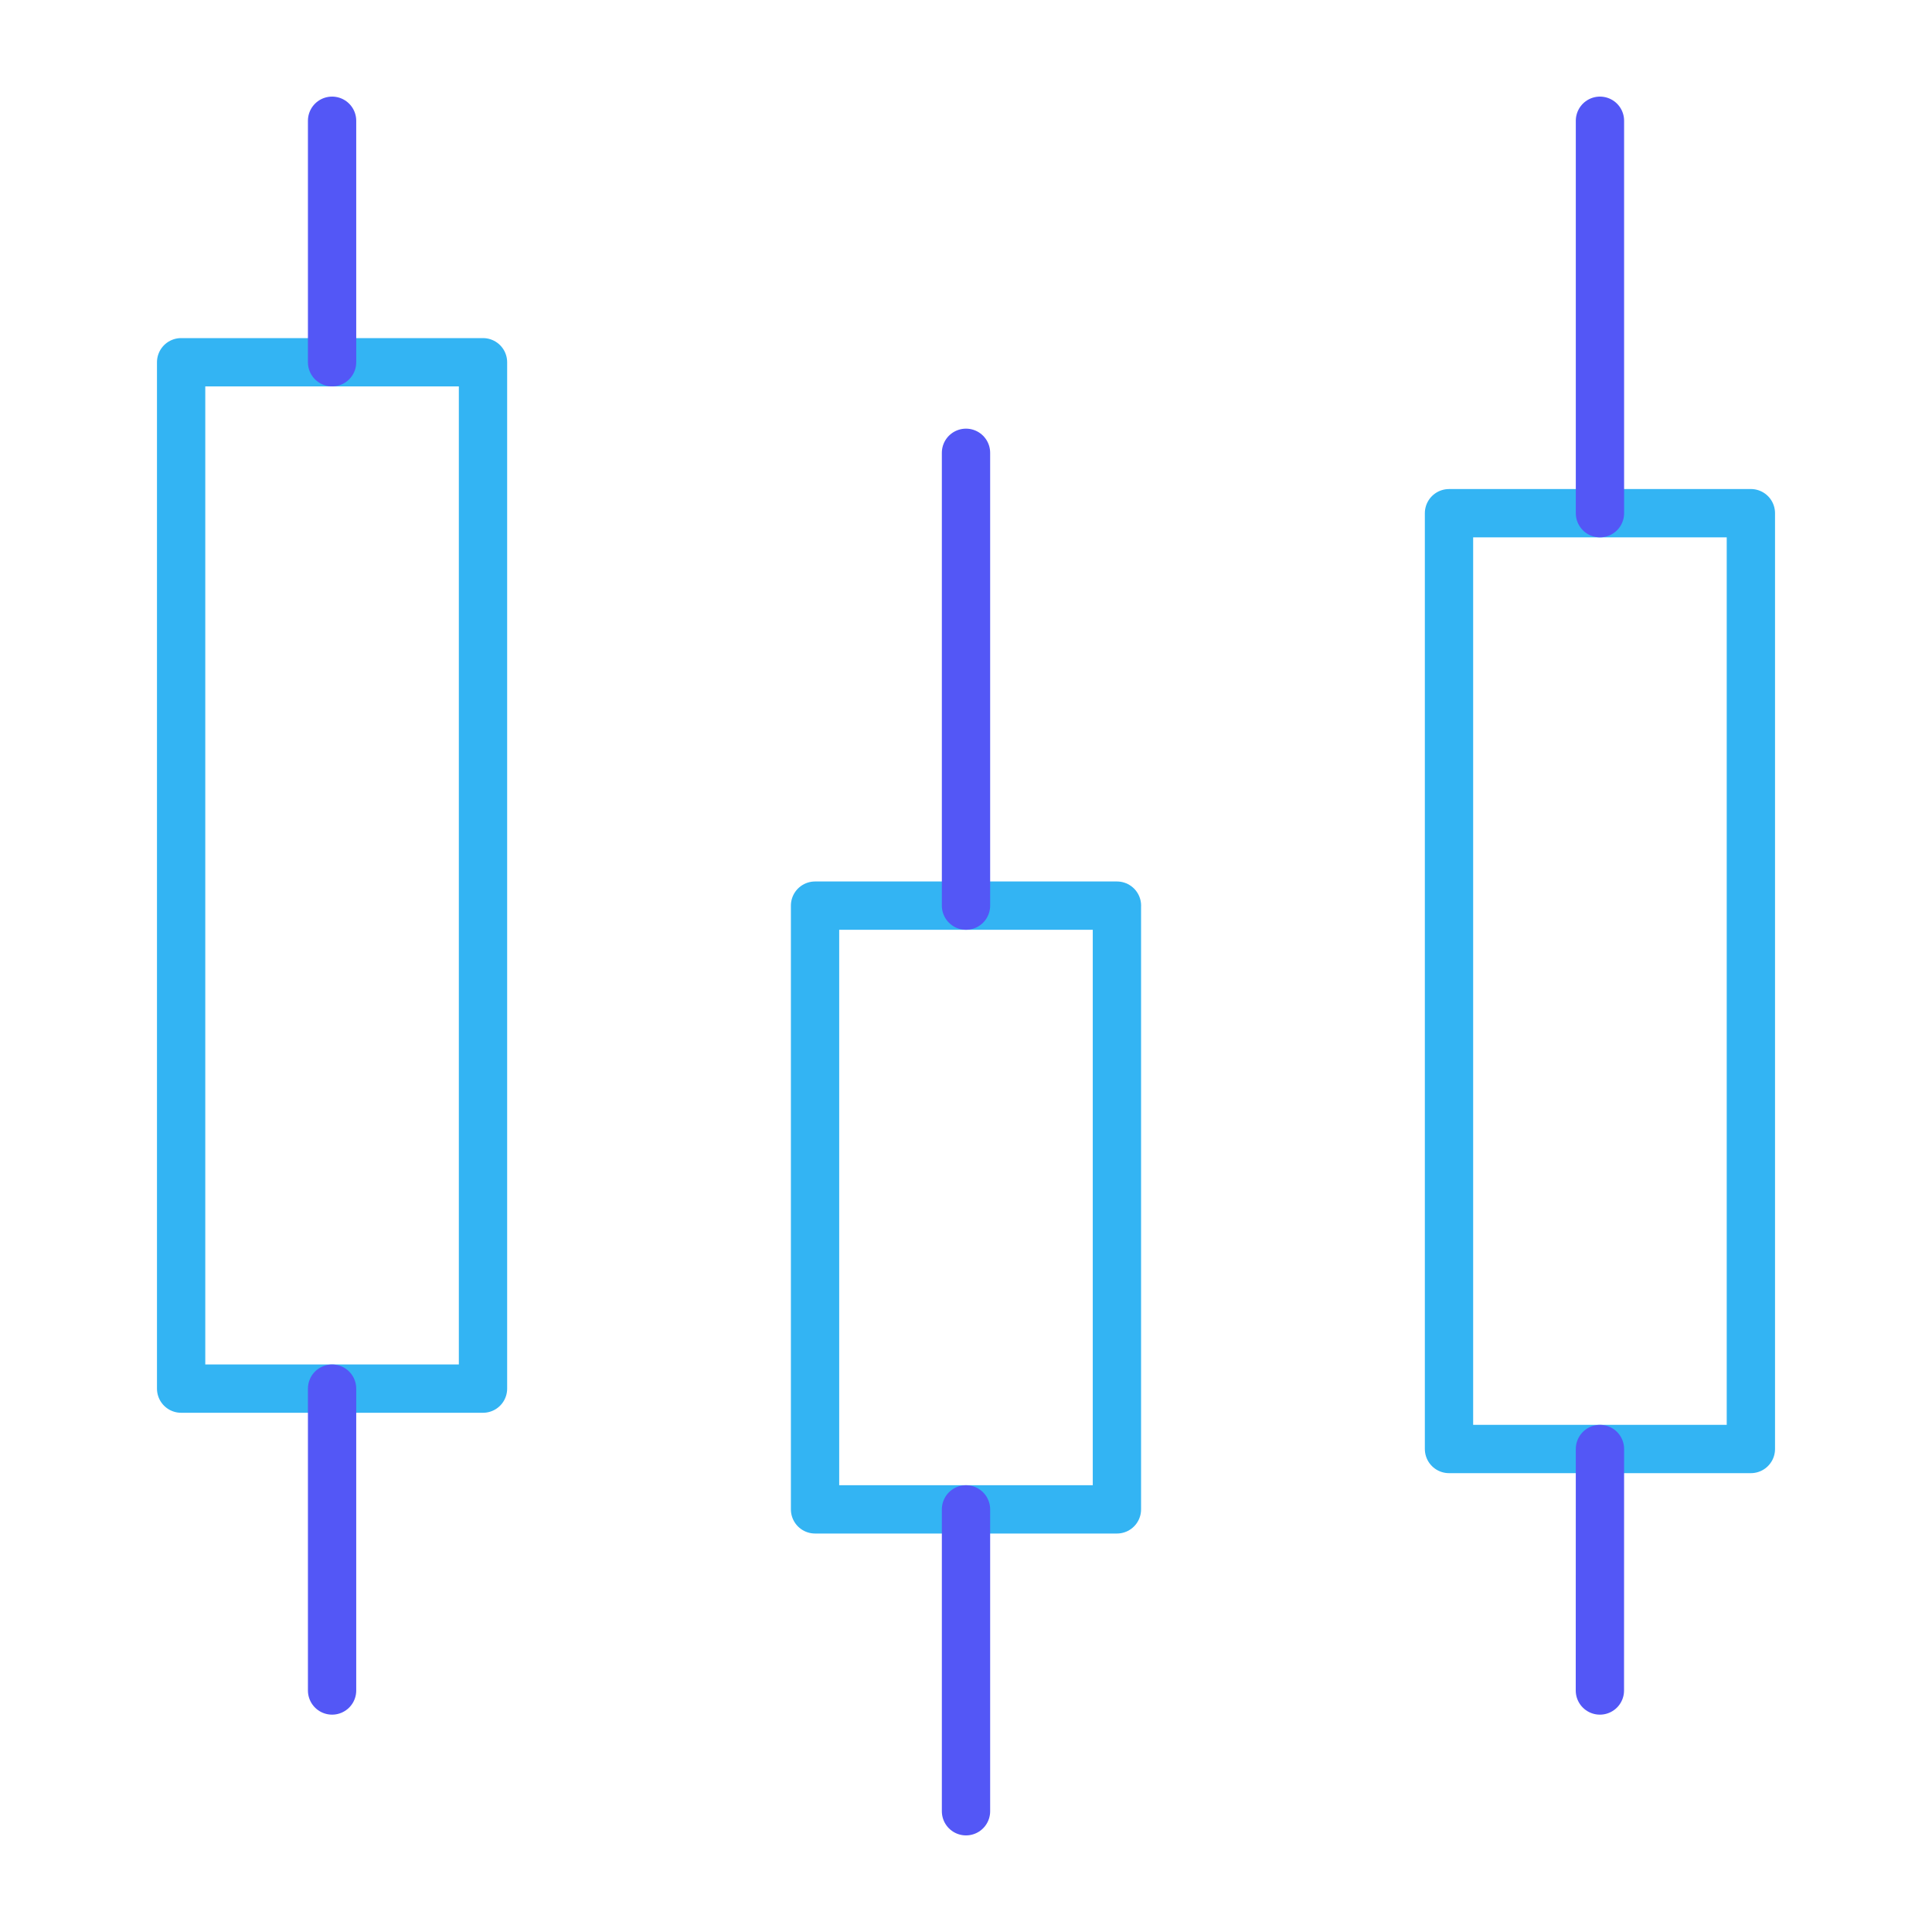 <svg width="60" height="60" viewBox="0 0 60 60" fill="none" xmlns="http://www.w3.org/2000/svg"><path d="M34.688 28.125h-9.376v18.75h9.375v-18.75zM15 11.25H5.625v31.875H15V11.25zm39.375 4.688H45V45h9.375V15.937z" stroke="#33B4F3" stroke-width="1.5" stroke-linecap="round" stroke-linejoin="round"/><path d="M10.313 11.25v-7.5m0 39.375V52.5M30 46.875v9.375m0-28.125V14.062M49.688 45l-.002 7.5m.002-36.562V3.75" stroke="#5357F6" stroke-width="1.5" stroke-linecap="round" stroke-linejoin="round"/></svg>